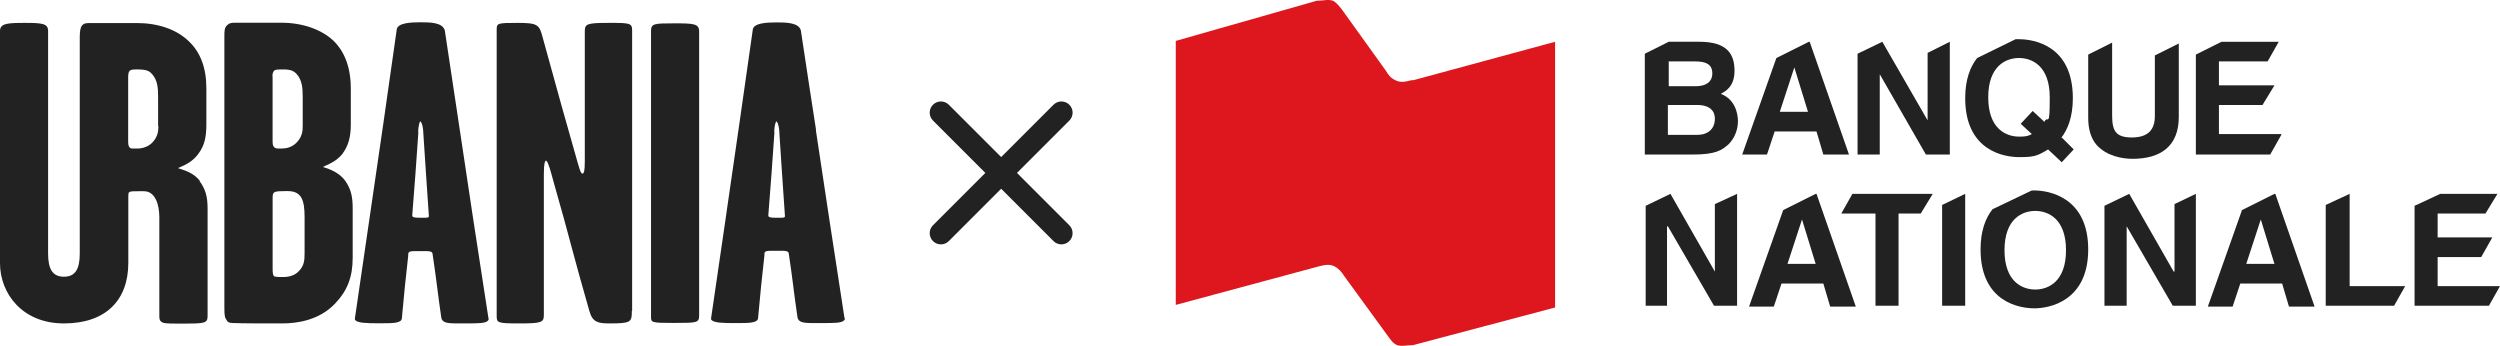 <?xml version="1.0" encoding="UTF-8"?>
<svg id="Calque_1" data-name="Calque 1" xmlns="http://www.w3.org/2000/svg" viewBox="0 0 1675.38 231.76">
  <g>
    <path d="M945.97,53.76c-4.58,1.15-7.44,1.72-10.88,0-3.44-1.72-4.58-3.44-6.3-6.3l-29.2-40.65c-1.72-2.29-4.01-5.15-6.3-6.3-3.44-1.15-6.3,0-10.88,0l-94.47,26.91v176.91l95.61-25.76c4.58-1.15,7.44-1.72,10.88,0,2.29,1.15,4.58,3.44,6.3,6.3l29.2,40.08c1.72,2.29,3.44,5.15,6.3,6.3,3.44,1.15,6.3,0,10.88,0l95.04-25.19V28l-95.04,25.76h-1.15.01Z" fill="#de161d"/>
    <g>
      <path d="M1153.23,62.92c2.86-1.72,9.16-4.58,9.16-15.46s-4.58-19.47-23.47-19.47h-20.61l-16.03,8.02v67.56h32.06c15.46,0,19.47-2.86,24.05-6.87,4.01-4.01,6.3-9.73,6.3-15.46s-2.29-14.89-11.45-18.32h-.01ZM1117.74,41.16h18.32c6.87,0,11.45,1.72,11.45,8.02s-5.15,8.59-10.88,8.59h-18.32v-16.6h-.57ZM1137.2,90.4h-19.47v-20.04h20.04c5.73,0,11.45,2.29,11.45,9.16s-4.58,10.88-12.02,10.88Z" fill="#222"/>
      <polygon points="1528.82 90.4 1528.82 89.83 1487.02 89.83 1487.02 70.36 1516.22 70.36 1524.24 57.2 1487.02 57.2 1487.02 41.16 1519.65 41.16 1527.1 28 1488.74 28 1471.56 36.58 1471.56 103.57 1521.37 103.57 1528.82 90.4" fill="#222"/>
      <path d="M1381.1,92.69c4.58-5.73,8.02-14.31,8.02-26.91,0-35.5-26.34-39.5-36.07-39.5s-1.72,0-2.29,0l-25.76,12.6c-4.58,5.73-8.02,14.31-8.02,26.91,0,35.5,26.34,39.5,36.07,39.5s12.02-.57,19.47-5.15l9.16,8.59,8.02-8.59-8.02-8.02h0l-.57.57h-.01ZM1370.22,81.81l-8.02-7.44-8.02,8.59,7.44,6.87c-2.86,1.72-5.73,1.72-8.59,1.72-8.59,0-20.61-5.15-20.61-26.34s12.02-26.34,20.61-26.34,20.61,5.15,20.61,26.34-1.15,12.02-3.44,16.03h0v.57h.02Z" fill="#222"/>
      <path d="M1444.08,36.01v41.8c0,9.16-4.58,14.31-15.46,14.31s-13.17-4.58-13.17-14.89V28.56h0l-16.03,8.02v42.37c0,7.44,1.72,13.74,5.73,18.32,6.87,7.44,17.18,9.16,24.05,9.16,18.89,0,30.92-8.59,30.92-28.05V29.14h0l-16.03,8.02v-1.15h-.01Z" fill="#222"/>
      <polygon points="1291.79 35.44 1291.79 80.67 1291.79 80.67 1261.44 28 1244.84 36.01 1244.84 103.57 1259.72 103.57 1259.72 49.75 1259.72 49.75 1290.64 103.57 1306.67 103.57 1306.67 28 1291.79 35.44" fill="#222"/>
      <path d="M1212.2,28h0l-21.76,10.88-22.9,64.7h16.6l5.15-15.46h28.05l4.58,15.46h17.18l-26.34-75.57h-.57,0ZM1192.74,74.94l9.73-29.77h0l9.16,29.77h-19.47.58Z" fill="#222"/>
      <polygon points="1675.38 191.74 1675.38 191.74 1633.59 191.74 1633.59 172.27 1662.79 172.27 1670.23 159.11 1633.59 159.11 1633.59 143.08 1665.65 143.08 1673.67 129.91 1635.31 129.91 1618.13 137.92 1618.13 204.91 1667.94 204.91 1675.38 191.74" fill="#222"/>
      <polygon points="1149.22 136.78 1149.22 182.01 1149.22 182.01 1119.45 129.91 1102.85 137.92 1102.85 204.91 1117.16 204.91 1117.16 151.66 1117.74 151.66 1148.65 204.91 1164.11 204.91 1164.11 129.91 1149.22 136.78" fill="#222"/>
      <path d="M1216.78,129.91h0l-21.76,10.88-22.9,64.7h16.6l5.15-15.46h28.05l4.58,15.46h17.18l-26.34-75.57h-.57,0ZM1197.89,176.85l9.73-29.77h0l9.16,29.77h-19.47.58Z" fill="#222"/>
      <path d="M1524.24,129.91h0l-21.76,10.88-22.9,64.7h16.6l5.15-15.46h28.05l4.58,15.46h17.18l-26.34-75.57h-.57,0ZM1505.34,176.85l9.73-29.77h0l9.16,29.77h-19.47.58Z" fill="#222"/>
      <polygon points="1295.22 129.91 1241.4 129.91 1233.96 143.08 1233.96 143.08 1256.86 143.08 1256.86 204.91 1272.32 204.91 1272.32 143.08 1287.21 143.08 1295.22 129.91" fill="#222"/>
      <polygon points="1301.52 137.35 1301.52 204.91 1316.98 204.91 1316.98 129.91 1316.98 129.91 1301.52 137.35" fill="#222"/>
      <path d="M1363.93,127.62h-2.29l-26.34,12.6c-4.58,5.73-8.02,14.31-8.02,26.91,0,35.5,26.34,39.5,36.07,39.5s36.07-4.58,36.07-39.5-26.34-39.5-36.07-39.5h.58ZM1363.93,194.03c-8.59,0-20.61-5.15-20.61-26.34s12.02-26.34,20.61-26.34,20.61,5.15,20.61,26.34-12.02,26.34-20.61,26.34Z" fill="#222"/>
      <polygon points="1457.25 136.78 1457.25 182.01 1456.68 182.01 1426.9 129.91 1410.3 137.92 1410.3 204.91 1425.19 204.91 1425.19 151.66 1425.19 151.66 1456.1 204.91 1471.56 204.91 1471.56 129.91 1457.25 136.78" fill="#222"/>
      <polygon points="1611.83 191.74 1574.62 191.74 1574.62 129.91 1558.59 137.35 1558.59 204.91 1604.39 204.91 1611.83 191.74" fill="#222"/>
    </g>
  </g>
  <g>
    <path d="M407.91,15.34c-14.56,0-16.01.62-16.01,5.72v87.23c0,6.55-.62,7.69-1.35,8.01h-.42c-.73-.21-1.35-1.56-2.39-5.3-.21-.62-.42-1.14-.52-1.66-6.97-24.23-14.66-51.88-23.6-84.43-2.18-8.42-3.33-9.57-16.84-9.57s-13.93.21-13.93,4.57v191.42c0,4.99.1,5.41,15.08,5.41s16.53-.62,16.53-5.72v-94.1c0-8.11.83-8.73,1.14-9.05l.31-.31.31.31c1.25,1.04,2.81,6.76,4.37,12.58.42,1.35.73,2.6,1.04,3.74,4.78,16.53,8.01,28.59,11.13,40.24,3.64,13.52,7.07,26.2,12.27,44.19,2.08,7.38,5.93,8.11,13.31,8.11s11.02-.21,13-1.35c2.08-1.25,2.08-3.43,2.08-7.07h.21V20.74c0-5.3-1.14-5.41-15.7-5.41h-.02Z" fill="#222"/>
    <path d="M451.68,15.65c-13.2,0-15.39.1-15.39,5.09v191.1c0,4.37-.31,4.57,15.39,4.57s16.84-.1,16.84-5.09V21.05c0-5.2-3.64-5.41-16.84-5.41h0Z" fill="#222"/>
    <path d="M566.15,213.1l-.21.1c-7.69-49.39-13.2-86.4-19.13-125.6v-.94c-3.22-20.27-6.34-41.59-10.09-66.13-1.35-5.51-10.09-5.51-16.53-5.51s-15.08.42-15.7,4.78c-6.24,44.5-11.75,81.93-17.47,121.55l-.21,1.56c-3.22,21.73-6.55,44.71-10.29,70.49,0,.42,0,.83.42,1.14,1.56,1.77,7.9,1.98,14.45,1.98h2.18c8.53,0,14.14,0,14.45-3.33,1.46-16.22,2.5-26.41,4.26-42.01v-1.25c.31-1.87,1.66-1.87,6.03-1.87h5.82c2.81,0,4.26.31,4.47,1.87,1.25,8.11,2.08,14.76,3.02,21.83v.21c.83,6.34,1.66,12.89,2.81,20.59.52,3.33,3.64,3.95,9.98,3.95h6.97c7.69,0,12.79,0,14.35-1.87.42-.42.52-.94.42-1.56v.02ZM525.86,145.45c-.43.38-1.24.48-2.54.48h-3.12c-4.57,0-5.3-.42-5.3-1.66l.31-4.16c1.25-16.22,2.39-30.26,3.74-50.84v-.21c-.31-1.14.31-5.93.94-7.17l.31-.62.52.52c.94,1.04,1.56,4.89,1.56,6.97,1.04,16.74,1.87,27.87,2.7,40.65l1.04,15.18c0,.38,0,.66-.16.87h0Z" fill="#222"/>
    <path d="M327.33,213.2c-7.69-49.49-13.31-86.51-19.13-125.7-3.12-20.59-6.34-42.11-10.09-66.96-1.35-5.61-10.19-5.61-16.53-5.61s-15.08.42-15.7,4.78c-6.24,44.6-11.75,82.14-17.57,121.96-3.22,22.15-6.65,45.44-10.5,71.85,0,.42,0,.83.42,1.14,1.56,1.77,7.9,1.98,14.45,1.98h2.18c8.53,0,14.14,0,14.45-3.33,1.46-16.12,2.5-26.41,4.26-41.9v-1.25c.31-1.87,1.66-1.87,6.03-1.87h5.82c2.81,0,4.26.31,4.47,1.87,1.25,8.11,2.08,14.76,3.02,21.83.83,6.45,1.66,13,2.81,20.79.52,3.33,3.64,3.95,9.98,3.95h6.97c7.69,0,12.79,0,14.35-1.87.42-.42.52-.94.42-1.56l-.1-.1h-.01ZM287.24,145.45c-.43.38-1.24.48-2.54.48h-3.12c-4.57,0-5.3-.42-5.3-1.66l.31-4.16c1.25-16.22,2.39-30.26,3.74-50.84v-.21c-.31-1.14.31-5.93.94-7.17l.31-.62.52.52c.94,1.04,1.56,4.89,1.56,6.97,1.04,16.64,1.87,27.66,2.7,40.55l1.04,15.28c0,.38,0,.66-.16.87h0Z" fill="#222"/>
    <path d="M231.57,121.39c-4.37-5.93-10.71-8.01-13.83-9.05l-1.35-.42,1.87-.94c2.91-1.25,7.69-3.43,11.23-7.9,3.95-5.41,5.61-11.13,5.61-19.76v-24.33c0-9.25-1.98-22.25-11.54-31.61-8.11-7.69-20.9-12.16-35.04-12.16h-31.09c-2.18,0-3.74.21-5.09,1.56-1.98,1.66-1.98,3.95-1.98,7.9v181.43c0,5.82.31,6.76,1.77,8.84.83,1.56,3.12,1.56,6.03,1.56,1.04,0,2.08,0,3.22.1,2.08,0,4.89.1,8.53.1h19.86c8.21,0,23.6-1.66,34.52-13,8.53-8.84,12.06-18.09,12.06-30.98v-33.17c0-8.01-1.25-12.89-4.78-18.09v-.1.02ZM183.63,47.47c.73-.94,2.7-.94,6.34-.94,5.09,0,7.07,1.14,8.94,3.22,3.64,4.16,3.95,9.46,3.95,15.39v19.44c0,3.22-.31,6.97-3.95,10.81-3.22,3.43-7.28,4.16-10.09,4.16h-2.08c-1.14,0-1.98-.1-2.81-.73-1.25-1.04-1.25-2.5-1.25-4.99v-42.63l-.1-.1c0-1.66.31-2.7,1.04-3.64h.01ZM204.12,169.53c0,5.09-.31,8.63-3.95,12.27-3.12,3.33-7.69,3.85-10.09,3.85s-4.37,0-5.82-.31c-1.56-.21-1.56-3.12-1.56-5.51v-46.89c0-4.68.52-4.89,9.98-4.89s11.44,6.03,11.44,17.47v24.02h0Z" fill="#222"/>
    <path d="M133.93,121.18c-3.85-4.99-9.67-6.86-12.79-7.9l-1.87-.62,1.35-.62c2.91-1.25,8.84-3.74,12.58-9.36,3.64-4.99,5.09-10.29,5.09-19.24v-24.33c0-13.72-4.05-24.43-12.16-31.82-8.11-7.69-20.38-11.85-34.52-11.85h-30.78c-2.6,0-4.57-.1-6.13,1.98-.83,1.35-1.25,3.85-1.25,7.49v145.04c0,10.71-3.22,15.49-10.61,15.49s-10.61-4.78-10.61-15.49V20.75c0-4.99-3.95-5.41-15.39-5.41S0,15.55,0,20.75v155.65c0,20.07,14.76,40.34,42.84,40.34s43.15-15.6,43.15-40.55v-44.92c0-1.25.1-1.98.52-2.39.73-.73,2.5-.73,6.76-.73h3.22c7.59,0,10.29,9.05,10.29,17.47v65.82c0,1.56,0,3.02,1.04,3.95,1.35,1.35,3.85,1.46,10.92,1.46h3.85c14.66,0,16.53-.21,16.53-5.09v-72.05c0-8.11-1.46-13-5.41-18.4l.21-.1v-.03ZM102.22,95.4c-3.64,3.95-9.05,4.16-10.09,4.16h-2.6c-1.04,0-1.87,0-2.39-.52-1.25-.94-1.25-2.6-1.25-5.3v-42.63c0-1.25.21-2.29.73-3.33.94-1.25,2.6-1.25,5.3-1.25,6.86,0,8.32,1.25,10.09,3.22,3.64,4.16,3.95,9.46,3.95,15.39v19.44h.21c0,3.33-.52,7.17-3.95,10.81h0Z" fill="#222"/>
  </g>
  <path d="M681.54,115.88l35.08-35.08c2.93-2.93,2.93-7.68,0-10.61s-7.68-2.93-10.61,0l-35.08,35.08-35.08-35.08c-2.93-2.93-7.68-2.93-10.61,0s-2.93,7.68,0,10.61l35.08,35.08-35.08,35.08c-2.93,2.93-2.93,7.68,0,10.61,1.46,1.46,3.38,2.2,5.3,2.2s3.84-.73,5.3-2.2l35.08-35.08,35.08,35.08c1.46,1.46,3.38,2.2,5.3,2.2s3.84-.73,5.3-2.2c2.93-2.93,2.93-7.68,0-10.61l-35.08-35.08h.02Z" fill="#222"/>
</svg>
